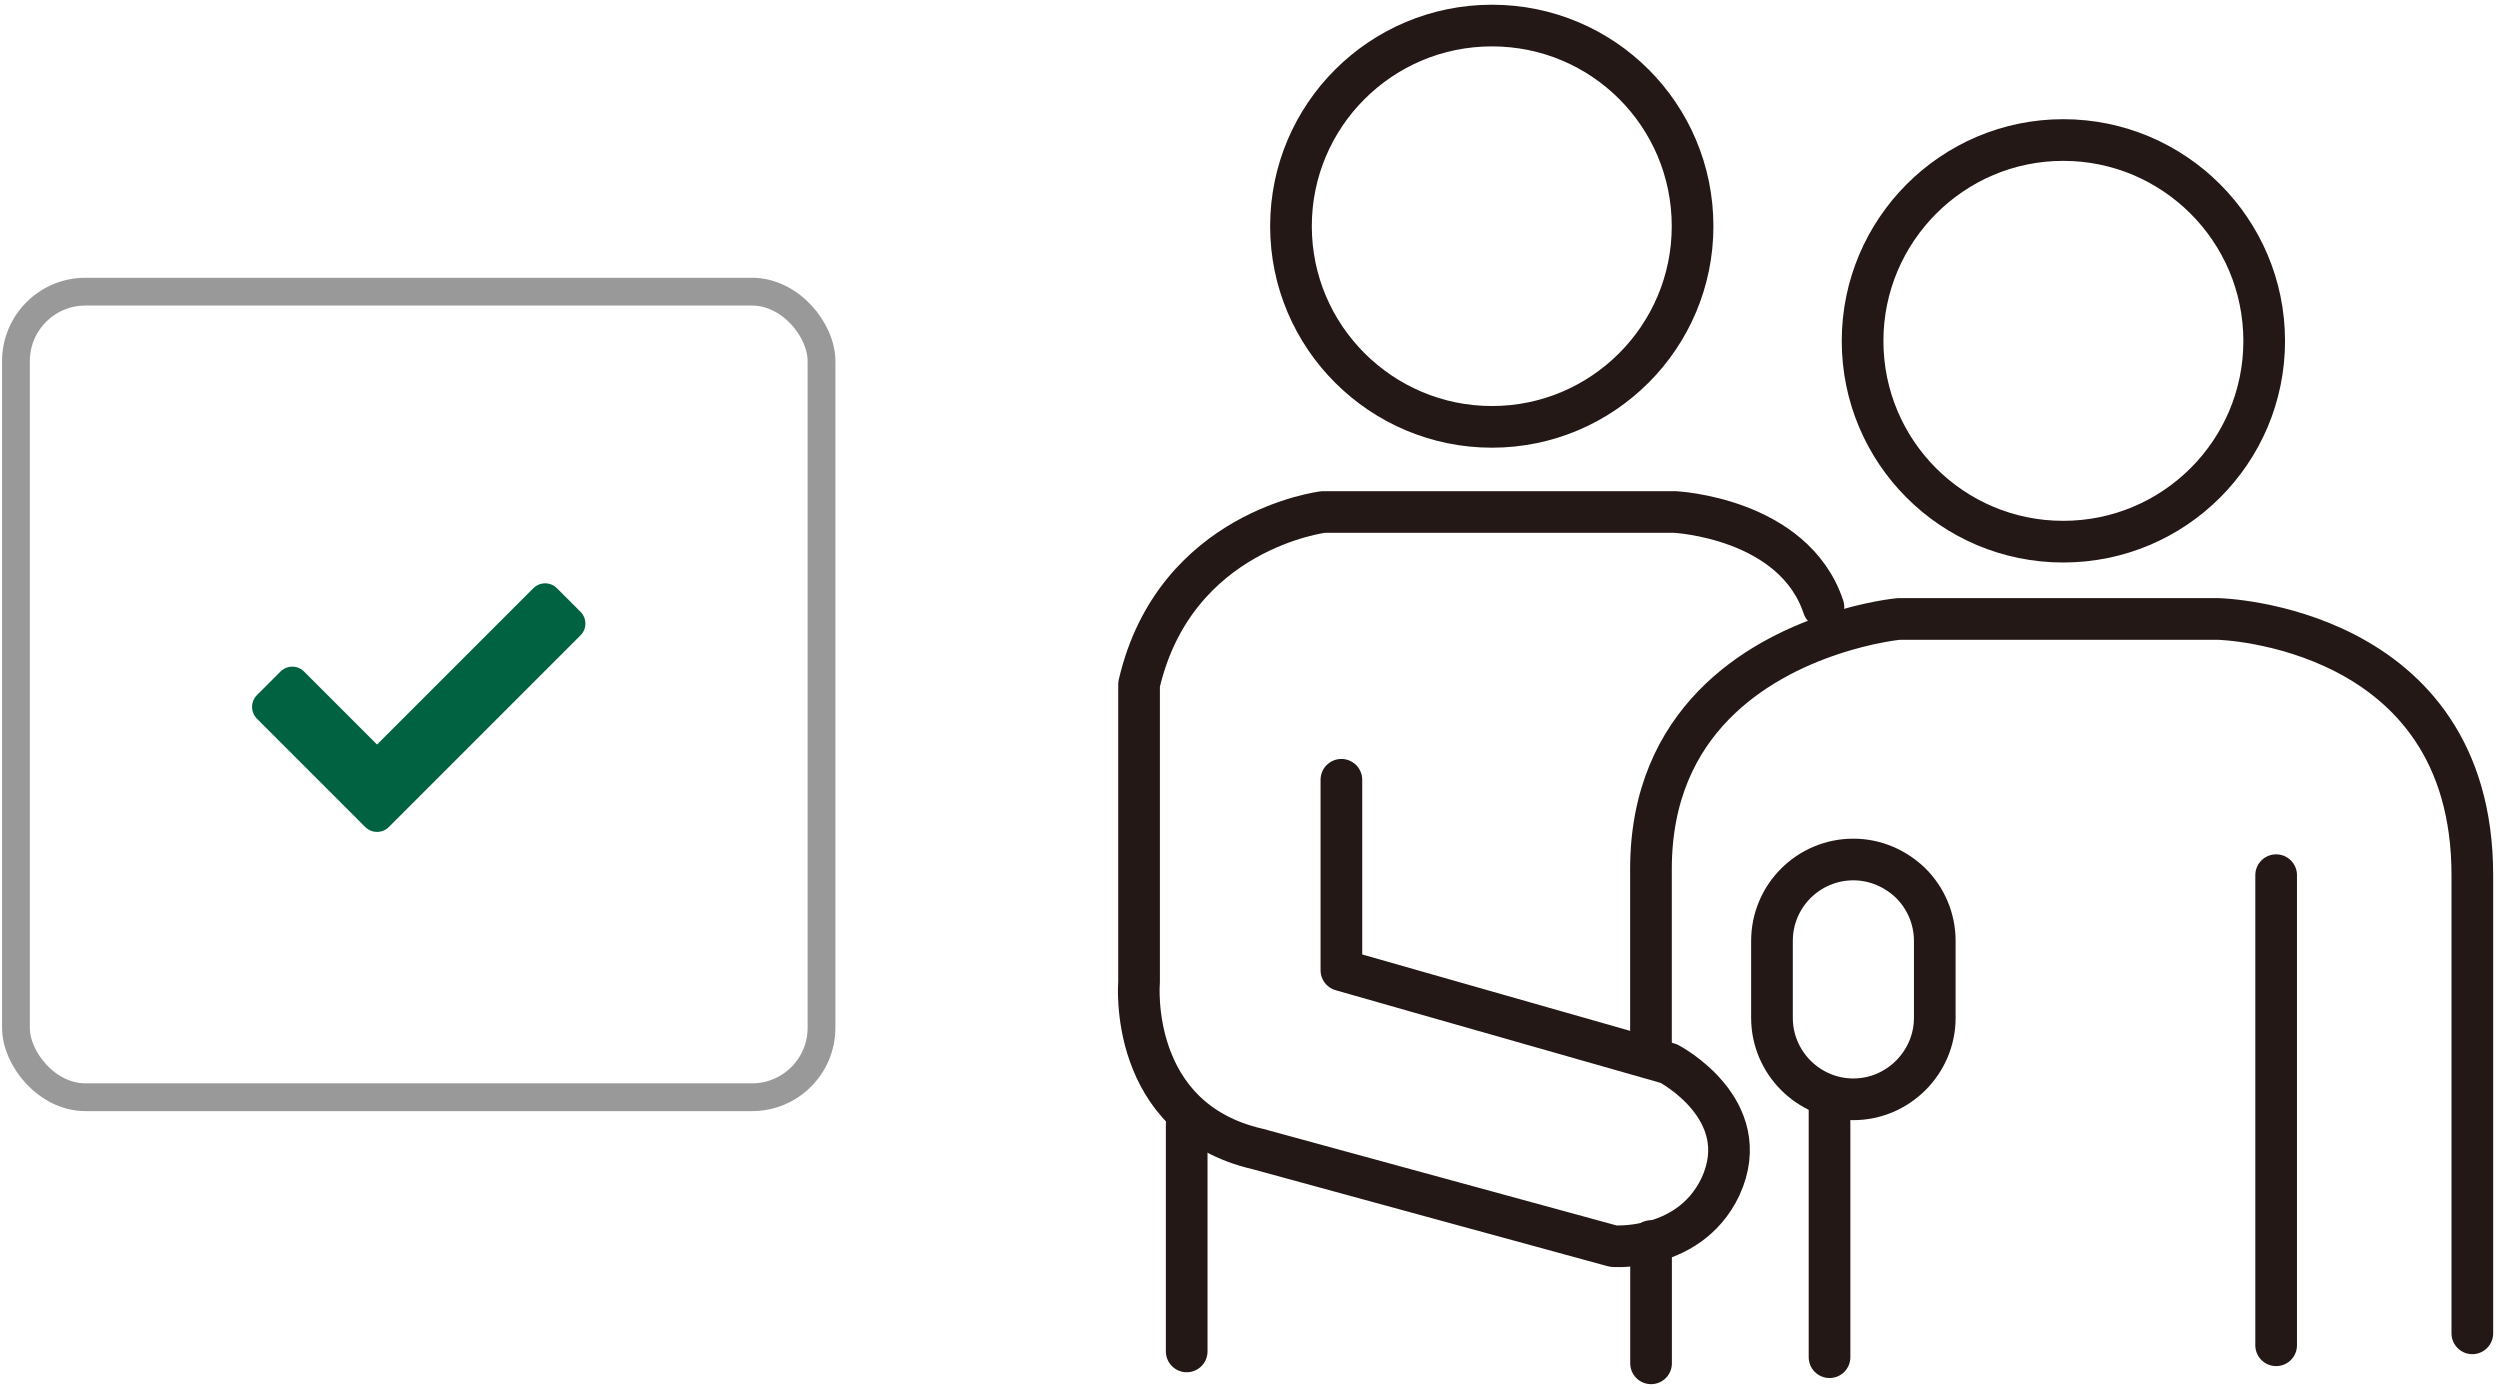 <svg width="90" height="50" viewBox="0 0 90 50" fill="none" xmlns="http://www.w3.org/2000/svg">
<rect x="0.574" y="10.5" width="29" height="29" rx="2.5" stroke="#999999"/>
<path d="M13.15 29.773L9.25 25.873C9.016 25.639 9.016 25.259 9.25 25.024L10.098 24.176C10.333 23.941 10.713 23.941 10.947 24.176L13.574 26.803L19.201 21.176C19.436 20.941 19.816 20.941 20.05 21.176L20.898 22.024C21.133 22.259 21.133 22.639 20.898 22.873L13.998 29.773C13.764 30.007 13.384 30.007 13.15 29.773Z" fill="#006241"/>
<g clip-path="url(#clip0_2384_6022)">
<path d="M60.933 8.144C60.933 12.129 57.695 15.367 53.71 15.367C49.725 15.367 46.475 12.13 46.475 8.144C46.475 4.157 49.712 0.92 53.71 0.92C57.708 0.92 60.933 4.145 60.933 8.144Z" stroke="#231815" stroke-width="1.5" stroke-linecap="round" stroke-linejoin="round"/>
<path d="M81.511 12.276C81.511 16.261 78.274 19.5 74.276 19.5C70.278 19.5 67.053 16.262 67.053 12.276C67.053 8.29 70.29 5.041 74.276 5.041C78.263 5.041 81.511 8.278 81.511 12.276Z" stroke="#231815" stroke-width="1.5" stroke-linecap="round" stroke-linejoin="round"/>
<path d="M48.29 28.072V34.927L59.39 38.092L60.076 38.288C60.076 38.288 63.216 39.931 61.94 42.715C61.351 43.965 60.297 44.494 59.438 44.713C58.678 44.909 58.078 44.861 58.078 44.861L45.286 41.366C40.577 40.286 41.006 35.356 41.006 35.356V24.638C42.294 19.07 47.641 18.432 47.641 18.432H60.297C60.297 18.432 64.577 18.641 65.644 21.853" stroke="#231815" stroke-width="1.5" stroke-linecap="round" stroke-linejoin="round"/>
<path d="M42.721 48.651V40.507" stroke="#231815" stroke-width="1.5" stroke-linecap="round" stroke-linejoin="round"/>
<path d="M59.438 44.678V44.715V49.08" stroke="#231815" stroke-width="1.5" stroke-linecap="round" stroke-linejoin="round"/>
<path d="M89.004 48V31.505C89.004 22.504 79.867 22.283 79.867 22.283H68.351C68.351 22.283 67.297 22.381 65.911 22.847C63.275 23.73 59.435 25.938 59.435 31.284V37.932" stroke="#231815" stroke-width="1.5" stroke-linecap="round" stroke-linejoin="round"/>
<path d="M65.863 39.575V48.859" stroke="#231815" stroke-width="1.5" stroke-linecap="round" stroke-linejoin="round"/>
<path d="M81.941 31.506V48.43" stroke="#231815" stroke-width="1.5" stroke-linecap="round" stroke-linejoin="round"/>
<path d="M66.722 39.575C65.103 39.575 63.791 38.251 63.791 36.644V33.873C63.791 32.254 65.103 30.942 66.722 30.942C67.519 30.942 68.255 31.273 68.794 31.801C69.321 32.328 69.652 33.064 69.652 33.873V36.644C69.652 38.251 68.328 39.575 66.722 39.575Z" stroke="#231815" stroke-width="1.5" stroke-linecap="round" stroke-linejoin="round"/>
</g>
<defs>
<clipPath id="clip0_2384_6022">
<rect width="49.85" height="50" fill="white" transform="translate(40.074)"/>
</clipPath>
</defs>
</svg>
